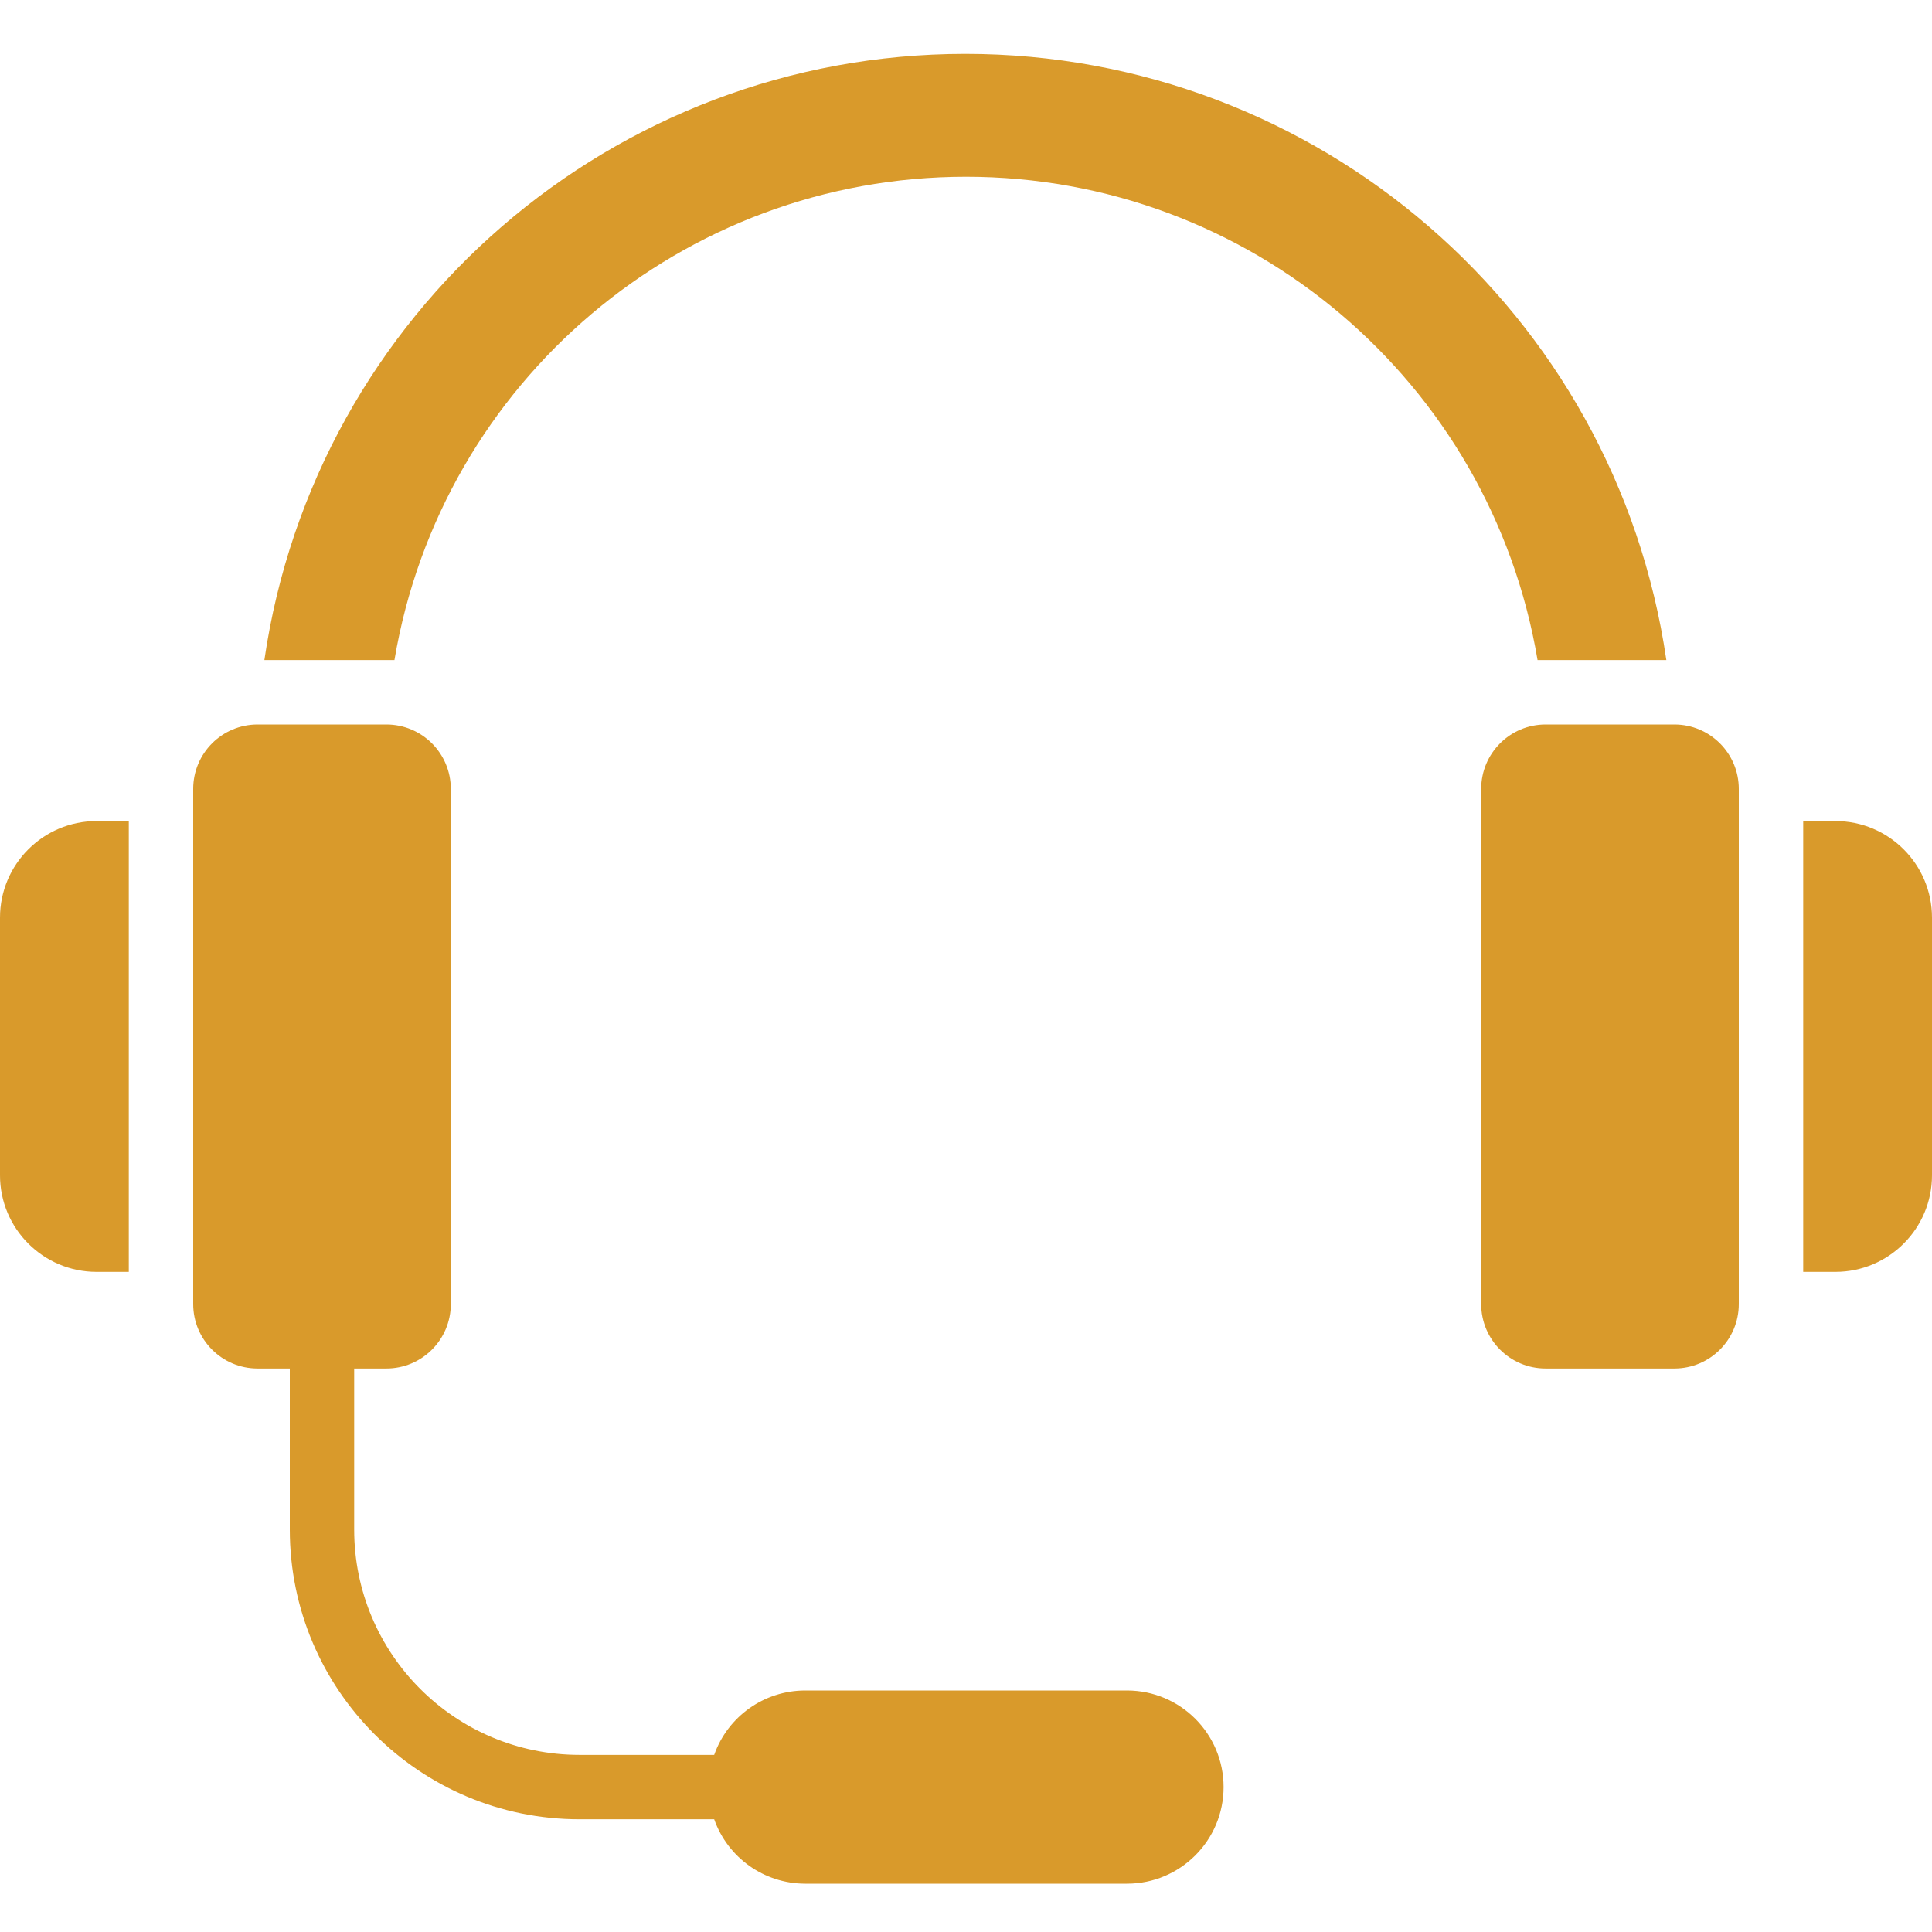 <?xml version="1.0" encoding="UTF-8"?>
<svg xmlns="http://www.w3.org/2000/svg" width="68" height="68" viewBox="0 0 68 68" fill="none">
  <g clip-path="url(#clip0_376_905)">
    <path d="M4.533 44.766V28.899H3.4C1.522 28.899 0 30.422 0 32.299V41.366C0 43.244 1.522 44.766 3.4 44.766H4.533Z" fill="#D99A2B"></path>
    <path d="M58.933 25.5H54.4C53.148 25.5 52.133 26.515 52.133 27.767V45.9C52.133 47.152 53.148 48.167 54.4 48.167H58.933C60.185 48.167 61.2 47.152 61.2 45.9V27.767C61.2 26.515 60.185 25.5 58.933 25.5Z" fill="#D99A2B"></path>
    <path d="M64.6 28.899H63.467V44.766H64.6C66.478 44.766 68 43.244 68 41.366V32.299C68 30.422 66.478 28.899 64.6 28.899Z" fill="#D99A2B"></path>
    <path d="M13.883 23.233C15.537 13.412 24.041 6.221 34 6.221C43.959 6.221 52.463 13.412 54.117 23.233H58.65C56.864 10.981 46.359 1.896 33.977 1.896C21.596 1.896 11.09 10.981 9.305 23.233H13.838H13.883Z" fill="#D99A2B"></path>
    <path d="M9.066 48.167H10.2V53.833C10.2 59.467 14.767 64.033 20.4 64.033H25.137C25.616 65.388 26.896 66.296 28.333 66.3H39.666C41.544 66.3 43.066 64.778 43.066 62.9C43.066 61.022 41.544 59.5 39.666 59.5H28.333C26.896 59.504 25.616 60.411 25.137 61.767H20.4C16.018 61.767 12.466 58.215 12.466 53.833V48.167H13.6C14.852 48.167 15.867 47.152 15.867 45.9V27.767C15.867 26.515 14.852 25.5 13.6 25.5H9.066C7.815 25.5 6.8 26.515 6.8 27.767V45.9C6.8 47.152 7.815 48.167 9.066 48.167Z" fill="#D99A2B"></path>
  </g>
  <defs>
    <clipPath id="clip0_376_905">
      <rect width="68" height="68" fill="black"></rect>
    </clipPath>
  </defs>
</svg>
